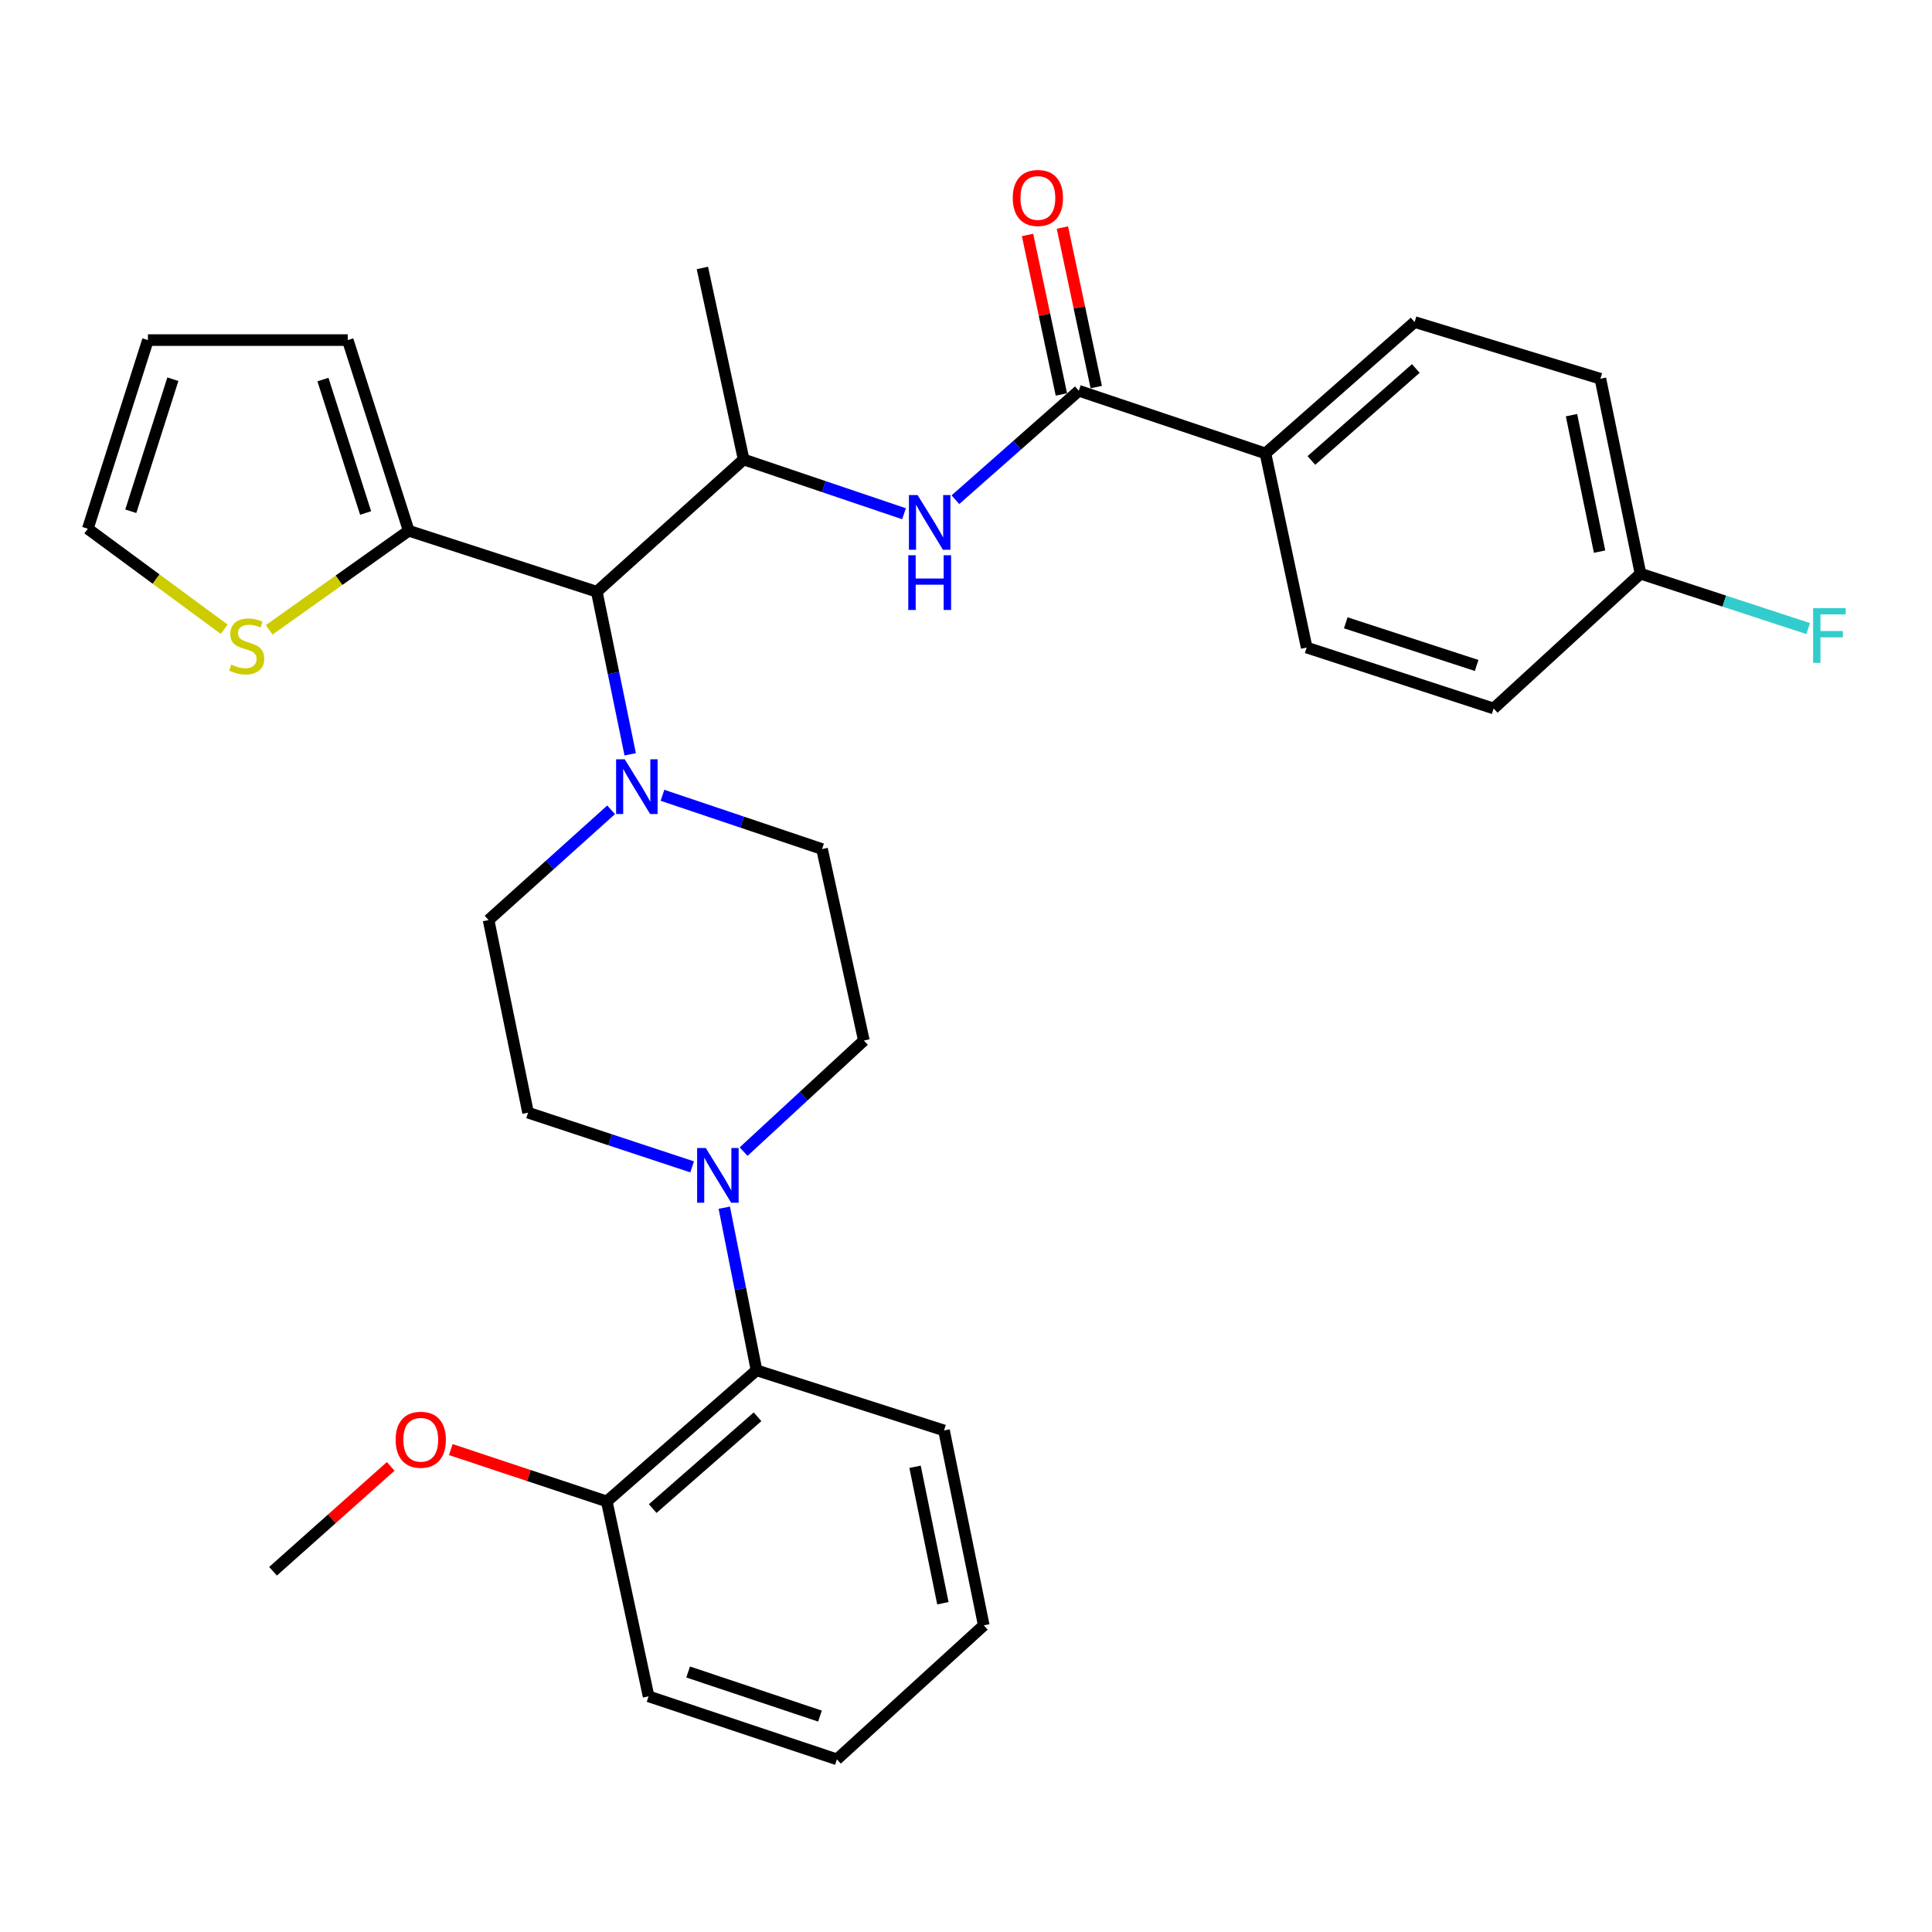 <?xml version='1.0' encoding='iso-8859-1'?>
<svg version='1.1' baseProfile='full'
              xmlns='http://www.w3.org/2000/svg'
                      xmlns:rdkit='http://www.rdkit.org/xml'
                      xmlns:xlink='http://www.w3.org/1999/xlink'
                  xml:space='preserve'
width='1000px' height='1000px' viewBox='0 0 1000 1000'>
<!-- END OF HEADER -->
<rect style='opacity:1.0;fill:#FFFFFF;stroke:none' width='1000' height='1000' x='0' y='0'> </rect>
<path class='bond-1' d='M 326.191,390.434 L 317.545,348.352' style='fill:none;fill-rule:evenodd;stroke:#0000FF;stroke-width:6px;stroke-linecap:butt;stroke-linejoin:miter;stroke-opacity:1' />
<path class='bond-1' d='M 317.545,348.352 L 308.899,306.271' style='fill:none;fill-rule:evenodd;stroke:#000000;stroke-width:6px;stroke-linecap:butt;stroke-linejoin:miter;stroke-opacity:1' />
<path class='bond-9' d='M 342.899,411.64 L 384.197,425.554' style='fill:none;fill-rule:evenodd;stroke:#0000FF;stroke-width:6px;stroke-linecap:butt;stroke-linejoin:miter;stroke-opacity:1' />
<path class='bond-9' d='M 384.197,425.554 L 425.496,439.469' style='fill:none;fill-rule:evenodd;stroke:#000000;stroke-width:6px;stroke-linecap:butt;stroke-linejoin:miter;stroke-opacity:1' />
<path class='bond-10' d='M 316.309,419.154 L 284.597,447.685' style='fill:none;fill-rule:evenodd;stroke:#0000FF;stroke-width:6px;stroke-linecap:butt;stroke-linejoin:miter;stroke-opacity:1' />
<path class='bond-10' d='M 284.597,447.685 L 252.886,476.217' style='fill:none;fill-rule:evenodd;stroke:#000000;stroke-width:6px;stroke-linecap:butt;stroke-linejoin:miter;stroke-opacity:1' />
<path class='bond-0' d='M 558.396,202.259 L 526.456,230.455' style='fill:none;fill-rule:evenodd;stroke:#000000;stroke-width:6px;stroke-linecap:butt;stroke-linejoin:miter;stroke-opacity:1' />
<path class='bond-0' d='M 526.456,230.455 L 494.516,258.651' style='fill:none;fill-rule:evenodd;stroke:#0000FF;stroke-width:6px;stroke-linecap:butt;stroke-linejoin:miter;stroke-opacity:1' />
<path class='bond-8' d='M 558.396,202.259 L 655,234.692' style='fill:none;fill-rule:evenodd;stroke:#000000;stroke-width:6px;stroke-linecap:butt;stroke-linejoin:miter;stroke-opacity:1' />
<path class='bond-14' d='M 567.418,200.344 L 558.659,159.064' style='fill:none;fill-rule:evenodd;stroke:#000000;stroke-width:6px;stroke-linecap:butt;stroke-linejoin:miter;stroke-opacity:1' />
<path class='bond-14' d='M 558.659,159.064 L 549.9,117.784' style='fill:none;fill-rule:evenodd;stroke:#FF0000;stroke-width:6px;stroke-linecap:butt;stroke-linejoin:miter;stroke-opacity:1' />
<path class='bond-14' d='M 549.374,204.173 L 540.615,162.893' style='fill:none;fill-rule:evenodd;stroke:#000000;stroke-width:6px;stroke-linecap:butt;stroke-linejoin:miter;stroke-opacity:1' />
<path class='bond-14' d='M 540.615,162.893 L 531.856,121.613' style='fill:none;fill-rule:evenodd;stroke:#FF0000;stroke-width:6px;stroke-linecap:butt;stroke-linejoin:miter;stroke-opacity:1' />
<path class='bond-4' d='M 308.899,306.271 L 384.905,237.828' style='fill:none;fill-rule:evenodd;stroke:#000000;stroke-width:6px;stroke-linecap:butt;stroke-linejoin:miter;stroke-opacity:1' />
<path class='bond-5' d='M 308.899,306.271 L 211.547,274.709' style='fill:none;fill-rule:evenodd;stroke:#000000;stroke-width:6px;stroke-linecap:butt;stroke-linejoin:miter;stroke-opacity:1' />
<path class='bond-2' d='M 467.92,265.912 L 426.412,251.87' style='fill:none;fill-rule:evenodd;stroke:#0000FF;stroke-width:6px;stroke-linecap:butt;stroke-linejoin:miter;stroke-opacity:1' />
<path class='bond-2' d='M 426.412,251.87 L 384.905,237.828' style='fill:none;fill-rule:evenodd;stroke:#000000;stroke-width:6px;stroke-linecap:butt;stroke-linejoin:miter;stroke-opacity:1' />
<path class='bond-3' d='M 358.246,603.967 L 315.788,589.941' style='fill:none;fill-rule:evenodd;stroke:#0000FF;stroke-width:6px;stroke-linecap:butt;stroke-linejoin:miter;stroke-opacity:1' />
<path class='bond-3' d='M 315.788,589.941 L 273.33,575.915' style='fill:none;fill-rule:evenodd;stroke:#000000;stroke-width:6px;stroke-linecap:butt;stroke-linejoin:miter;stroke-opacity:1' />
<path class='bond-6' d='M 374.89,625.101 L 383.233,667.184' style='fill:none;fill-rule:evenodd;stroke:#0000FF;stroke-width:6px;stroke-linecap:butt;stroke-linejoin:miter;stroke-opacity:1' />
<path class='bond-6' d='M 383.233,667.184 L 391.576,709.267' style='fill:none;fill-rule:evenodd;stroke:#000000;stroke-width:6px;stroke-linecap:butt;stroke-linejoin:miter;stroke-opacity:1' />
<path class='bond-31' d='M 384.884,596.076 L 416.011,567.33' style='fill:none;fill-rule:evenodd;stroke:#0000FF;stroke-width:6px;stroke-linecap:butt;stroke-linejoin:miter;stroke-opacity:1' />
<path class='bond-31' d='M 416.011,567.33 L 447.138,538.583' style='fill:none;fill-rule:evenodd;stroke:#000000;stroke-width:6px;stroke-linecap:butt;stroke-linejoin:miter;stroke-opacity:1' />
<path class='bond-25' d='M 384.905,237.828 L 363.559,138.693' style='fill:none;fill-rule:evenodd;stroke:#000000;stroke-width:6px;stroke-linecap:butt;stroke-linejoin:miter;stroke-opacity:1' />
<path class='bond-7' d='M 211.547,274.709 L 175.44,300.355' style='fill:none;fill-rule:evenodd;stroke:#000000;stroke-width:6px;stroke-linecap:butt;stroke-linejoin:miter;stroke-opacity:1' />
<path class='bond-7' d='M 175.44,300.355 L 139.333,326.002' style='fill:none;fill-rule:evenodd;stroke:#CCCC00;stroke-width:6px;stroke-linecap:butt;stroke-linejoin:miter;stroke-opacity:1' />
<path class='bond-13' d='M 211.547,274.709 L 179.995,176.035' style='fill:none;fill-rule:evenodd;stroke:#000000;stroke-width:6px;stroke-linecap:butt;stroke-linejoin:miter;stroke-opacity:1' />
<path class='bond-13' d='M 189.245,265.526 L 167.158,196.454' style='fill:none;fill-rule:evenodd;stroke:#000000;stroke-width:6px;stroke-linecap:butt;stroke-linejoin:miter;stroke-opacity:1' />
<path class='bond-16' d='M 391.576,709.267 L 314.064,777.136' style='fill:none;fill-rule:evenodd;stroke:#000000;stroke-width:6px;stroke-linecap:butt;stroke-linejoin:miter;stroke-opacity:1' />
<path class='bond-16' d='M 392.1,733.325 L 337.842,780.834' style='fill:none;fill-rule:evenodd;stroke:#000000;stroke-width:6px;stroke-linecap:butt;stroke-linejoin:miter;stroke-opacity:1' />
<path class='bond-26' d='M 391.576,709.267 L 488.621,740.389' style='fill:none;fill-rule:evenodd;stroke:#000000;stroke-width:6px;stroke-linecap:butt;stroke-linejoin:miter;stroke-opacity:1' />
<path class='bond-15' d='M 116.047,325.703 L 80.751,299.689' style='fill:none;fill-rule:evenodd;stroke:#CCCC00;stroke-width:6px;stroke-linecap:butt;stroke-linejoin:miter;stroke-opacity:1' />
<path class='bond-15' d='M 80.751,299.689 L 45.455,273.674' style='fill:none;fill-rule:evenodd;stroke:#000000;stroke-width:6px;stroke-linecap:butt;stroke-linejoin:miter;stroke-opacity:1' />
<path class='bond-18' d='M 655,234.692 L 732.205,166.689' style='fill:none;fill-rule:evenodd;stroke:#000000;stroke-width:6px;stroke-linecap:butt;stroke-linejoin:miter;stroke-opacity:1' />
<path class='bond-18' d='M 678.773,238.333 L 732.816,190.732' style='fill:none;fill-rule:evenodd;stroke:#000000;stroke-width:6px;stroke-linecap:butt;stroke-linejoin:miter;stroke-opacity:1' />
<path class='bond-19' d='M 655,234.692 L 676.335,335.169' style='fill:none;fill-rule:evenodd;stroke:#000000;stroke-width:6px;stroke-linecap:butt;stroke-linejoin:miter;stroke-opacity:1' />
<path class='bond-12' d='M 425.496,439.469 L 447.138,538.583' style='fill:none;fill-rule:evenodd;stroke:#000000;stroke-width:6px;stroke-linecap:butt;stroke-linejoin:miter;stroke-opacity:1' />
<path class='bond-11' d='M 252.886,476.217 L 273.33,575.915' style='fill:none;fill-rule:evenodd;stroke:#000000;stroke-width:6px;stroke-linecap:butt;stroke-linejoin:miter;stroke-opacity:1' />
<path class='bond-17' d='M 179.995,176.035 L 76.566,176.035' style='fill:none;fill-rule:evenodd;stroke:#000000;stroke-width:6px;stroke-linecap:butt;stroke-linejoin:miter;stroke-opacity:1' />
<path class='bond-32' d='M 45.455,273.674 L 76.566,176.035' style='fill:none;fill-rule:evenodd;stroke:#000000;stroke-width:6px;stroke-linecap:butt;stroke-linejoin:miter;stroke-opacity:1' />
<path class='bond-32' d='M 67.696,264.628 L 89.474,196.281' style='fill:none;fill-rule:evenodd;stroke:#000000;stroke-width:6px;stroke-linecap:butt;stroke-linejoin:miter;stroke-opacity:1' />
<path class='bond-24' d='M 314.064,777.136 L 273.694,763.717' style='fill:none;fill-rule:evenodd;stroke:#000000;stroke-width:6px;stroke-linecap:butt;stroke-linejoin:miter;stroke-opacity:1' />
<path class='bond-24' d='M 273.694,763.717 L 233.324,750.298' style='fill:none;fill-rule:evenodd;stroke:#FF0000;stroke-width:6px;stroke-linecap:butt;stroke-linejoin:miter;stroke-opacity:1' />
<path class='bond-27' d='M 314.064,777.136 L 335.706,878.024' style='fill:none;fill-rule:evenodd;stroke:#000000;stroke-width:6px;stroke-linecap:butt;stroke-linejoin:miter;stroke-opacity:1' />
<path class='bond-21' d='M 732.205,166.689 L 828.358,196.038' style='fill:none;fill-rule:evenodd;stroke:#000000;stroke-width:6px;stroke-linecap:butt;stroke-linejoin:miter;stroke-opacity:1' />
<path class='bond-22' d='M 676.335,335.169 L 773.103,366.711' style='fill:none;fill-rule:evenodd;stroke:#000000;stroke-width:6px;stroke-linecap:butt;stroke-linejoin:miter;stroke-opacity:1' />
<path class='bond-22' d='M 696.567,322.363 L 764.304,344.443' style='fill:none;fill-rule:evenodd;stroke:#000000;stroke-width:6px;stroke-linecap:butt;stroke-linejoin:miter;stroke-opacity:1' />
<path class='bond-20' d='M 849.119,296.936 L 773.103,366.711' style='fill:none;fill-rule:evenodd;stroke:#000000;stroke-width:6px;stroke-linecap:butt;stroke-linejoin:miter;stroke-opacity:1' />
<path class='bond-23' d='M 849.119,296.936 L 892.51,311.138' style='fill:none;fill-rule:evenodd;stroke:#000000;stroke-width:6px;stroke-linecap:butt;stroke-linejoin:miter;stroke-opacity:1' />
<path class='bond-23' d='M 892.51,311.138 L 935.9,325.341' style='fill:none;fill-rule:evenodd;stroke:#33CCCC;stroke-width:6px;stroke-linecap:butt;stroke-linejoin:miter;stroke-opacity:1' />
<path class='bond-34' d='M 849.119,296.936 L 828.358,196.038' style='fill:none;fill-rule:evenodd;stroke:#000000;stroke-width:6px;stroke-linecap:butt;stroke-linejoin:miter;stroke-opacity:1' />
<path class='bond-34' d='M 827.938,285.519 L 813.405,214.891' style='fill:none;fill-rule:evenodd;stroke:#000000;stroke-width:6px;stroke-linecap:butt;stroke-linejoin:miter;stroke-opacity:1' />
<path class='bond-28' d='M 202.227,759.001 L 171.774,786.14' style='fill:none;fill-rule:evenodd;stroke:#FF0000;stroke-width:6px;stroke-linecap:butt;stroke-linejoin:miter;stroke-opacity:1' />
<path class='bond-28' d='M 171.774,786.14 L 141.32,813.28' style='fill:none;fill-rule:evenodd;stroke:#000000;stroke-width:6px;stroke-linecap:butt;stroke-linejoin:miter;stroke-opacity:1' />
<path class='bond-29' d='M 488.621,740.389 L 509.198,841.276' style='fill:none;fill-rule:evenodd;stroke:#000000;stroke-width:6px;stroke-linecap:butt;stroke-linejoin:miter;stroke-opacity:1' />
<path class='bond-29' d='M 473.634,759.208 L 488.038,829.829' style='fill:none;fill-rule:evenodd;stroke:#000000;stroke-width:6px;stroke-linecap:butt;stroke-linejoin:miter;stroke-opacity:1' />
<path class='bond-33' d='M 335.706,878.024 L 433.181,910.631' style='fill:none;fill-rule:evenodd;stroke:#000000;stroke-width:6px;stroke-linecap:butt;stroke-linejoin:miter;stroke-opacity:1' />
<path class='bond-33' d='M 356.179,865.422 L 424.412,888.247' style='fill:none;fill-rule:evenodd;stroke:#000000;stroke-width:6px;stroke-linecap:butt;stroke-linejoin:miter;stroke-opacity:1' />
<path class='bond-30' d='M 509.198,841.276 L 433.181,910.631' style='fill:none;fill-rule:evenodd;stroke:#000000;stroke-width:6px;stroke-linecap:butt;stroke-linejoin:miter;stroke-opacity:1' />
<path  class='atom-0' d='M 323.37 393.009
L 332.65 408.009
Q 333.57 409.489, 335.05 412.169
Q 336.53 414.849, 336.61 415.009
L 336.61 393.009
L 340.37 393.009
L 340.37 421.329
L 336.49 421.329
L 326.53 404.929
Q 325.37 403.009, 324.13 400.809
Q 322.93 398.609, 322.57 397.929
L 322.57 421.329
L 318.89 421.329
L 318.89 393.009
L 323.37 393.009
' fill='#0000FF'/>
<path  class='atom-3' d='M 474.941 256.245
L 484.221 271.245
Q 485.141 272.725, 486.621 275.405
Q 488.101 278.085, 488.181 278.245
L 488.181 256.245
L 491.941 256.245
L 491.941 284.565
L 488.061 284.565
L 478.101 268.165
Q 476.941 266.245, 475.701 264.045
Q 474.501 261.845, 474.141 261.165
L 474.141 284.565
L 470.461 284.565
L 470.461 256.245
L 474.941 256.245
' fill='#0000FF'/>
<path  class='atom-3' d='M 470.121 287.397
L 473.961 287.397
L 473.961 299.437
L 488.441 299.437
L 488.441 287.397
L 492.281 287.397
L 492.281 315.717
L 488.441 315.717
L 488.441 302.637
L 473.961 302.637
L 473.961 315.717
L 470.121 315.717
L 470.121 287.397
' fill='#0000FF'/>
<path  class='atom-4' d='M 365.313 594.209
L 374.593 609.209
Q 375.513 610.689, 376.993 613.369
Q 378.473 616.049, 378.553 616.209
L 378.553 594.209
L 382.313 594.209
L 382.313 622.529
L 378.433 622.529
L 368.473 606.129
Q 367.313 604.209, 366.073 602.009
Q 364.873 599.809, 364.513 599.129
L 364.513 622.529
L 360.833 622.529
L 360.833 594.209
L 365.313 594.209
' fill='#0000FF'/>
<path  class='atom-8' d='M 119.681 343.998
Q 120.001 344.118, 121.321 344.678
Q 122.641 345.238, 124.081 345.598
Q 125.561 345.918, 127.001 345.918
Q 129.681 345.918, 131.241 344.638
Q 132.801 343.318, 132.801 341.038
Q 132.801 339.478, 132.001 338.518
Q 131.241 337.558, 130.041 337.038
Q 128.841 336.518, 126.841 335.918
Q 124.321 335.158, 122.801 334.438
Q 121.321 333.718, 120.241 332.198
Q 119.201 330.678, 119.201 328.118
Q 119.201 324.558, 121.601 322.358
Q 124.041 320.158, 128.841 320.158
Q 132.121 320.158, 135.841 321.718
L 134.921 324.798
Q 131.521 323.398, 128.961 323.398
Q 126.201 323.398, 124.681 324.558
Q 123.161 325.678, 123.201 327.638
Q 123.201 329.158, 123.961 330.078
Q 124.761 330.998, 125.881 331.518
Q 127.041 332.038, 128.961 332.638
Q 131.521 333.438, 133.041 334.238
Q 134.561 335.038, 135.641 336.678
Q 136.761 338.278, 136.761 341.038
Q 136.761 344.958, 134.121 347.078
Q 131.521 349.158, 127.161 349.158
Q 124.641 349.158, 122.721 348.598
Q 120.841 348.078, 118.601 347.158
L 119.681 343.998
' fill='#CCCC00'/>
<path  class='atom-15' d='M 524.204 102.466
Q 524.204 95.666, 527.564 91.866
Q 530.924 88.066, 537.204 88.066
Q 543.484 88.066, 546.844 91.866
Q 550.204 95.666, 550.204 102.466
Q 550.204 109.346, 546.804 113.266
Q 543.404 117.146, 537.204 117.146
Q 530.964 117.146, 527.564 113.266
Q 524.204 109.386, 524.204 102.466
M 537.204 113.946
Q 541.524 113.946, 543.844 111.066
Q 546.204 108.146, 546.204 102.466
Q 546.204 96.906, 543.844 94.106
Q 541.524 91.266, 537.204 91.266
Q 532.884 91.266, 530.524 94.066
Q 528.204 96.866, 528.204 102.466
Q 528.204 108.186, 530.524 111.066
Q 532.884 113.946, 537.204 113.946
' fill='#FF0000'/>
<path  class='atom-24' d='M 938.471 314.779
L 955.311 314.779
L 955.311 318.019
L 942.271 318.019
L 942.271 326.619
L 953.871 326.619
L 953.871 329.899
L 942.271 329.899
L 942.271 343.099
L 938.471 343.099
L 938.471 314.779
' fill='#33CCCC'/>
<path  class='atom-25' d='M 204.788 745.213
Q 204.788 738.413, 208.148 734.613
Q 211.508 730.813, 217.788 730.813
Q 224.068 730.813, 227.428 734.613
Q 230.788 738.413, 230.788 745.213
Q 230.788 752.093, 227.388 756.013
Q 223.988 759.893, 217.788 759.893
Q 211.548 759.893, 208.148 756.013
Q 204.788 752.133, 204.788 745.213
M 217.788 756.693
Q 222.108 756.693, 224.428 753.813
Q 226.788 750.893, 226.788 745.213
Q 226.788 739.653, 224.428 736.853
Q 222.108 734.013, 217.788 734.013
Q 213.468 734.013, 211.108 736.813
Q 208.788 739.613, 208.788 745.213
Q 208.788 750.933, 211.108 753.813
Q 213.468 756.693, 217.788 756.693
' fill='#FF0000'/>
</svg>
